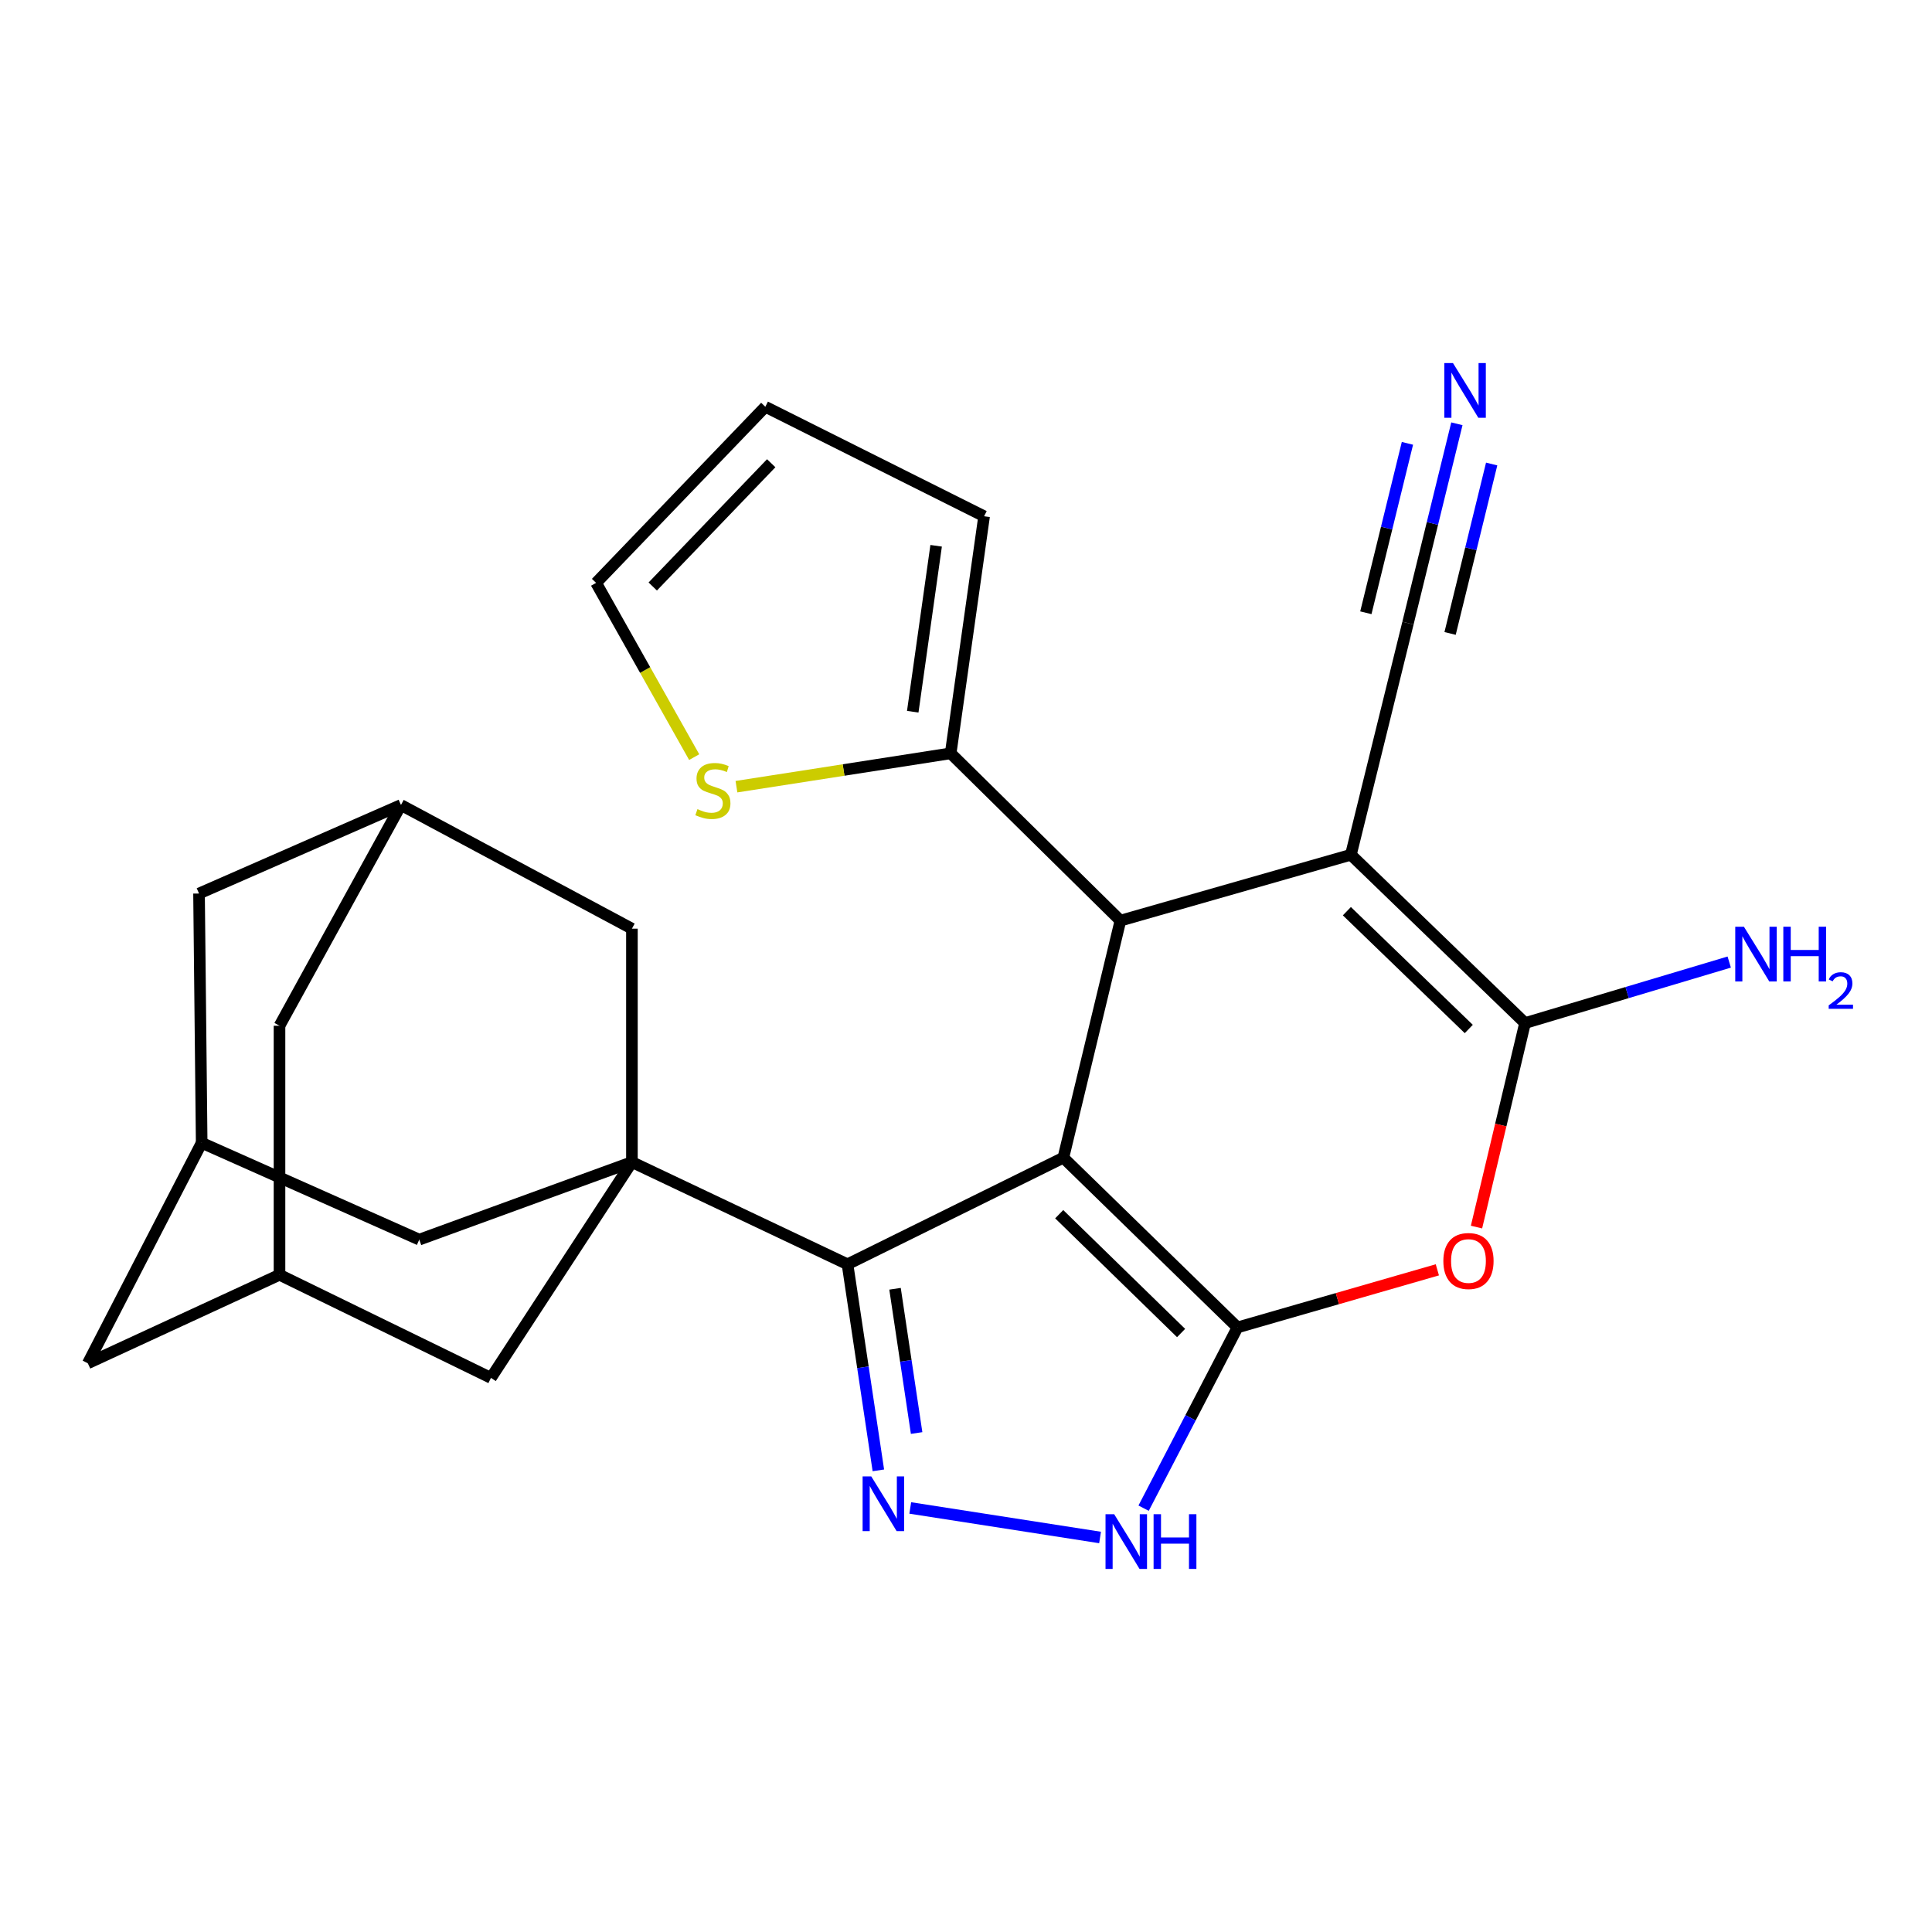 <?xml version='1.0' encoding='iso-8859-1'?>
<svg version='1.1' baseProfile='full'
              xmlns='http://www.w3.org/2000/svg'
                      xmlns:rdkit='http://www.rdkit.org/xml'
                      xmlns:xlink='http://www.w3.org/1999/xlink'
                  xml:space='preserve'
width='1000px' height='1000px' viewBox='0 0 1000 1000'>
<!-- END OF HEADER -->
<rect style='opacity:1.0;fill:#FFFFFF;stroke:none' width='1000' height='1000' x='0' y='0'> </rect>
<path class='bond-0' d='M 550.394,599.217 L 640.52,687.073' style='fill:none;fill-rule:evenodd;stroke:#000000;stroke-width:6px;stroke-linecap:butt;stroke-linejoin:miter;stroke-opacity:1' />
<path class='bond-0' d='M 548.244,628.469 L 611.333,689.969' style='fill:none;fill-rule:evenodd;stroke:#000000;stroke-width:6px;stroke-linecap:butt;stroke-linejoin:miter;stroke-opacity:1' />
<path class='bond-2' d='M 550.394,599.217 L 579.925,476.518' style='fill:none;fill-rule:evenodd;stroke:#000000;stroke-width:6px;stroke-linecap:butt;stroke-linejoin:miter;stroke-opacity:1' />
<path class='bond-3' d='M 550.394,599.217 L 438.669,654.388' style='fill:none;fill-rule:evenodd;stroke:#000000;stroke-width:6px;stroke-linecap:butt;stroke-linejoin:miter;stroke-opacity:1' />
<path class='bond-5' d='M 640.52,687.073 L 692.244,672.167' style='fill:none;fill-rule:evenodd;stroke:#000000;stroke-width:6px;stroke-linecap:butt;stroke-linejoin:miter;stroke-opacity:1' />
<path class='bond-5' d='M 692.244,672.167 L 743.967,657.26' style='fill:none;fill-rule:evenodd;stroke:#FF0000;stroke-width:6px;stroke-linecap:butt;stroke-linejoin:miter;stroke-opacity:1' />
<path class='bond-8' d='M 640.52,687.073 L 616.226,733.852' style='fill:none;fill-rule:evenodd;stroke:#000000;stroke-width:6px;stroke-linecap:butt;stroke-linejoin:miter;stroke-opacity:1' />
<path class='bond-8' d='M 616.226,733.852 L 591.931,780.631' style='fill:none;fill-rule:evenodd;stroke:#0000FF;stroke-width:6px;stroke-linecap:butt;stroke-linejoin:miter;stroke-opacity:1' />
<path class='bond-1' d='M 699.22,442.423 L 579.925,476.518' style='fill:none;fill-rule:evenodd;stroke:#000000;stroke-width:6px;stroke-linecap:butt;stroke-linejoin:miter;stroke-opacity:1' />
<path class='bond-4' d='M 699.22,442.423 L 789.359,529.531' style='fill:none;fill-rule:evenodd;stroke:#000000;stroke-width:6px;stroke-linecap:butt;stroke-linejoin:miter;stroke-opacity:1' />
<path class='bond-4' d='M 697.142,471.631 L 760.239,532.606' style='fill:none;fill-rule:evenodd;stroke:#000000;stroke-width:6px;stroke-linecap:butt;stroke-linejoin:miter;stroke-opacity:1' />
<path class='bond-10' d='M 699.22,442.423 L 728.763,322.517' style='fill:none;fill-rule:evenodd;stroke:#000000;stroke-width:6px;stroke-linecap:butt;stroke-linejoin:miter;stroke-opacity:1' />
<path class='bond-9' d='M 579.925,476.518 L 492.069,389.921' style='fill:none;fill-rule:evenodd;stroke:#000000;stroke-width:6px;stroke-linecap:butt;stroke-linejoin:miter;stroke-opacity:1' />
<path class='bond-6' d='M 438.669,654.388 L 327.081,601.487' style='fill:none;fill-rule:evenodd;stroke:#000000;stroke-width:6px;stroke-linecap:butt;stroke-linejoin:miter;stroke-opacity:1' />
<path class='bond-7' d='M 438.669,654.388 L 446.653,707.72' style='fill:none;fill-rule:evenodd;stroke:#000000;stroke-width:6px;stroke-linecap:butt;stroke-linejoin:miter;stroke-opacity:1' />
<path class='bond-7' d='M 446.653,707.72 L 454.637,761.053' style='fill:none;fill-rule:evenodd;stroke:#0000FF;stroke-width:6px;stroke-linecap:butt;stroke-linejoin:miter;stroke-opacity:1' />
<path class='bond-7' d='M 463.264,667.064 L 468.853,704.397' style='fill:none;fill-rule:evenodd;stroke:#000000;stroke-width:6px;stroke-linecap:butt;stroke-linejoin:miter;stroke-opacity:1' />
<path class='bond-7' d='M 468.853,704.397 L 474.442,741.73' style='fill:none;fill-rule:evenodd;stroke:#0000FF;stroke-width:6px;stroke-linecap:butt;stroke-linejoin:miter;stroke-opacity:1' />
<path class='bond-21' d='M 789.359,529.531 L 842.201,513.748' style='fill:none;fill-rule:evenodd;stroke:#000000;stroke-width:6px;stroke-linecap:butt;stroke-linejoin:miter;stroke-opacity:1' />
<path class='bond-21' d='M 842.201,513.748 L 895.044,497.966' style='fill:none;fill-rule:evenodd;stroke:#0000FF;stroke-width:6px;stroke-linecap:butt;stroke-linejoin:miter;stroke-opacity:1' />
<path class='bond-27' d='M 789.359,529.531 L 776.797,582.332' style='fill:none;fill-rule:evenodd;stroke:#000000;stroke-width:6px;stroke-linecap:butt;stroke-linejoin:miter;stroke-opacity:1' />
<path class='bond-27' d='M 776.797,582.332 L 764.236,635.134' style='fill:none;fill-rule:evenodd;stroke:#FF0000;stroke-width:6px;stroke-linecap:butt;stroke-linejoin:miter;stroke-opacity:1' />
<path class='bond-13' d='M 327.081,601.487 L 327.081,480.683' style='fill:none;fill-rule:evenodd;stroke:#000000;stroke-width:6px;stroke-linecap:butt;stroke-linejoin:miter;stroke-opacity:1' />
<path class='bond-14' d='M 327.081,601.487 L 254.115,713.2' style='fill:none;fill-rule:evenodd;stroke:#000000;stroke-width:6px;stroke-linecap:butt;stroke-linejoin:miter;stroke-opacity:1' />
<path class='bond-15' d='M 327.081,601.487 L 217.002,641.63' style='fill:none;fill-rule:evenodd;stroke:#000000;stroke-width:6px;stroke-linecap:butt;stroke-linejoin:miter;stroke-opacity:1' />
<path class='bond-26' d='M 471.147,780.513 L 569.387,795.802' style='fill:none;fill-rule:evenodd;stroke:#0000FF;stroke-width:6px;stroke-linecap:butt;stroke-linejoin:miter;stroke-opacity:1' />
<path class='bond-12' d='M 492.069,389.921 L 436.629,398.555' style='fill:none;fill-rule:evenodd;stroke:#000000;stroke-width:6px;stroke-linecap:butt;stroke-linejoin:miter;stroke-opacity:1' />
<path class='bond-12' d='M 436.629,398.555 L 381.189,407.189' style='fill:none;fill-rule:evenodd;stroke:#CCCC00;stroke-width:6px;stroke-linecap:butt;stroke-linejoin:miter;stroke-opacity:1' />
<path class='bond-19' d='M 492.069,389.921 L 509.366,267.221' style='fill:none;fill-rule:evenodd;stroke:#000000;stroke-width:6px;stroke-linecap:butt;stroke-linejoin:miter;stroke-opacity:1' />
<path class='bond-19' d='M 472.436,368.383 L 484.544,282.493' style='fill:none;fill-rule:evenodd;stroke:#000000;stroke-width:6px;stroke-linecap:butt;stroke-linejoin:miter;stroke-opacity:1' />
<path class='bond-11' d='M 728.763,322.517 L 741.423,270.932' style='fill:none;fill-rule:evenodd;stroke:#000000;stroke-width:6px;stroke-linecap:butt;stroke-linejoin:miter;stroke-opacity:1' />
<path class='bond-11' d='M 741.423,270.932 L 754.083,219.347' style='fill:none;fill-rule:evenodd;stroke:#0000FF;stroke-width:6px;stroke-linecap:butt;stroke-linejoin:miter;stroke-opacity:1' />
<path class='bond-11' d='M 750.564,327.867 L 761.325,284.02' style='fill:none;fill-rule:evenodd;stroke:#000000;stroke-width:6px;stroke-linecap:butt;stroke-linejoin:miter;stroke-opacity:1' />
<path class='bond-11' d='M 761.325,284.02 L 772.085,240.172' style='fill:none;fill-rule:evenodd;stroke:#0000FF;stroke-width:6px;stroke-linecap:butt;stroke-linejoin:miter;stroke-opacity:1' />
<path class='bond-11' d='M 706.963,317.166 L 717.724,273.319' style='fill:none;fill-rule:evenodd;stroke:#000000;stroke-width:6px;stroke-linecap:butt;stroke-linejoin:miter;stroke-opacity:1' />
<path class='bond-11' d='M 717.724,273.319 L 728.485,229.472' style='fill:none;fill-rule:evenodd;stroke:#0000FF;stroke-width:6px;stroke-linecap:butt;stroke-linejoin:miter;stroke-opacity:1' />
<path class='bond-20' d='M 359.312,391.887 L 333.925,346.789' style='fill:none;fill-rule:evenodd;stroke:#CCCC00;stroke-width:6px;stroke-linecap:butt;stroke-linejoin:miter;stroke-opacity:1' />
<path class='bond-20' d='M 333.925,346.789 L 308.537,301.69' style='fill:none;fill-rule:evenodd;stroke:#000000;stroke-width:6px;stroke-linecap:butt;stroke-linejoin:miter;stroke-opacity:1' />
<path class='bond-18' d='M 327.081,480.683 L 207.537,416.671' style='fill:none;fill-rule:evenodd;stroke:#000000;stroke-width:6px;stroke-linecap:butt;stroke-linejoin:miter;stroke-opacity:1' />
<path class='bond-16' d='M 254.115,713.2 L 144.672,659.825' style='fill:none;fill-rule:evenodd;stroke:#000000;stroke-width:6px;stroke-linecap:butt;stroke-linejoin:miter;stroke-opacity:1' />
<path class='bond-17' d='M 217.002,641.63 L 104.391,591.523' style='fill:none;fill-rule:evenodd;stroke:#000000;stroke-width:6px;stroke-linecap:butt;stroke-linejoin:miter;stroke-opacity:1' />
<path class='bond-24' d='M 144.672,659.825 L 144.672,530.927' style='fill:none;fill-rule:evenodd;stroke:#000000;stroke-width:6px;stroke-linecap:butt;stroke-linejoin:miter;stroke-opacity:1' />
<path class='bond-30' d='M 144.672,659.825 L 45.455,705.642' style='fill:none;fill-rule:evenodd;stroke:#000000;stroke-width:6px;stroke-linecap:butt;stroke-linejoin:miter;stroke-opacity:1' />
<path class='bond-23' d='M 104.391,591.523 L 45.455,705.642' style='fill:none;fill-rule:evenodd;stroke:#000000;stroke-width:6px;stroke-linecap:butt;stroke-linejoin:miter;stroke-opacity:1' />
<path class='bond-25' d='M 104.391,591.523 L 103.019,462.488' style='fill:none;fill-rule:evenodd;stroke:#000000;stroke-width:6px;stroke-linecap:butt;stroke-linejoin:miter;stroke-opacity:1' />
<path class='bond-29' d='M 207.537,416.671 L 103.019,462.488' style='fill:none;fill-rule:evenodd;stroke:#000000;stroke-width:6px;stroke-linecap:butt;stroke-linejoin:miter;stroke-opacity:1' />
<path class='bond-31' d='M 207.537,416.671 L 144.672,530.927' style='fill:none;fill-rule:evenodd;stroke:#000000;stroke-width:6px;stroke-linecap:butt;stroke-linejoin:miter;stroke-opacity:1' />
<path class='bond-22' d='M 509.366,267.221 L 396.131,210.542' style='fill:none;fill-rule:evenodd;stroke:#000000;stroke-width:6px;stroke-linecap:butt;stroke-linejoin:miter;stroke-opacity:1' />
<path class='bond-28' d='M 308.537,301.69 L 396.131,210.542' style='fill:none;fill-rule:evenodd;stroke:#000000;stroke-width:6px;stroke-linecap:butt;stroke-linejoin:miter;stroke-opacity:1' />
<path class='bond-28' d='M 337.861,303.572 L 399.177,239.768' style='fill:none;fill-rule:evenodd;stroke:#000000;stroke-width:6px;stroke-linecap:butt;stroke-linejoin:miter;stroke-opacity:1' />
<path  class='atom-6' d='M 747.077 652.697
Q 747.077 645.897, 750.437 642.097
Q 753.797 638.297, 760.077 638.297
Q 766.357 638.297, 769.717 642.097
Q 773.077 645.897, 773.077 652.697
Q 773.077 659.577, 769.677 663.497
Q 766.277 667.377, 760.077 667.377
Q 753.837 667.377, 750.437 663.497
Q 747.077 659.617, 747.077 652.697
M 760.077 664.177
Q 764.397 664.177, 766.717 661.297
Q 769.077 658.377, 769.077 652.697
Q 769.077 647.137, 766.717 644.337
Q 764.397 641.497, 760.077 641.497
Q 755.757 641.497, 753.397 644.297
Q 751.077 647.097, 751.077 652.697
Q 751.077 658.417, 753.397 661.297
Q 755.757 664.177, 760.077 664.177
' fill='#FF0000'/>
<path  class='atom-8' d='M 450.966 764.187
L 460.246 779.187
Q 461.166 780.667, 462.646 783.347
Q 464.126 786.027, 464.206 786.187
L 464.206 764.187
L 467.966 764.187
L 467.966 792.507
L 464.086 792.507
L 454.126 776.107
Q 452.966 774.187, 451.726 771.987
Q 450.526 769.787, 450.166 769.107
L 450.166 792.507
L 446.486 792.507
L 446.486 764.187
L 450.966 764.187
' fill='#0000FF'/>
<path  class='atom-9' d='M 576.695 783.753
L 585.975 798.753
Q 586.895 800.233, 588.375 802.913
Q 589.855 805.593, 589.935 805.753
L 589.935 783.753
L 593.695 783.753
L 593.695 812.073
L 589.815 812.073
L 579.855 795.673
Q 578.695 793.753, 577.455 791.553
Q 576.255 789.353, 575.895 788.673
L 575.895 812.073
L 572.215 812.073
L 572.215 783.753
L 576.695 783.753
' fill='#0000FF'/>
<path  class='atom-9' d='M 597.095 783.753
L 600.935 783.753
L 600.935 795.793
L 615.415 795.793
L 615.415 783.753
L 619.255 783.753
L 619.255 812.073
L 615.415 812.073
L 615.415 798.993
L 600.935 798.993
L 600.935 812.073
L 597.095 812.073
L 597.095 783.753
' fill='#0000FF'/>
<path  class='atom-12' d='M 752.059 187.927
L 761.339 202.927
Q 762.259 204.407, 763.739 207.087
Q 765.219 209.767, 765.299 209.927
L 765.299 187.927
L 769.059 187.927
L 769.059 216.247
L 765.179 216.247
L 755.219 199.847
Q 754.059 197.927, 752.819 195.727
Q 751.619 193.527, 751.259 192.847
L 751.259 216.247
L 747.579 216.247
L 747.579 187.927
L 752.059 187.927
' fill='#0000FF'/>
<path  class='atom-13' d='M 360.995 418.808
Q 361.315 418.928, 362.635 419.488
Q 363.955 420.048, 365.395 420.408
Q 366.875 420.728, 368.315 420.728
Q 370.995 420.728, 372.555 419.448
Q 374.115 418.128, 374.115 415.848
Q 374.115 414.288, 373.315 413.328
Q 372.555 412.368, 371.355 411.848
Q 370.155 411.328, 368.155 410.728
Q 365.635 409.968, 364.115 409.248
Q 362.635 408.528, 361.555 407.008
Q 360.515 405.488, 360.515 402.928
Q 360.515 399.368, 362.915 397.168
Q 365.355 394.968, 370.155 394.968
Q 373.435 394.968, 377.155 396.528
L 376.235 399.608
Q 372.835 398.208, 370.275 398.208
Q 367.515 398.208, 365.995 399.368
Q 364.475 400.488, 364.515 402.448
Q 364.515 403.968, 365.275 404.888
Q 366.075 405.808, 367.195 406.328
Q 368.355 406.848, 370.275 407.448
Q 372.835 408.248, 374.355 409.048
Q 375.875 409.848, 376.955 411.488
Q 378.075 413.088, 378.075 415.848
Q 378.075 419.768, 375.435 421.888
Q 372.835 423.968, 368.475 423.968
Q 365.955 423.968, 364.035 423.408
Q 362.155 422.888, 359.915 421.968
L 360.995 418.808
' fill='#CCCC00'/>
<path  class='atom-22' d='M 902.643 479.667
L 911.923 494.667
Q 912.843 496.147, 914.323 498.827
Q 915.803 501.507, 915.883 501.667
L 915.883 479.667
L 919.643 479.667
L 919.643 507.987
L 915.763 507.987
L 905.803 491.587
Q 904.643 489.667, 903.403 487.467
Q 902.203 485.267, 901.843 484.587
L 901.843 507.987
L 898.163 507.987
L 898.163 479.667
L 902.643 479.667
' fill='#0000FF'/>
<path  class='atom-22' d='M 923.043 479.667
L 926.883 479.667
L 926.883 491.707
L 941.363 491.707
L 941.363 479.667
L 945.203 479.667
L 945.203 507.987
L 941.363 507.987
L 941.363 494.907
L 926.883 494.907
L 926.883 507.987
L 923.043 507.987
L 923.043 479.667
' fill='#0000FF'/>
<path  class='atom-22' d='M 946.576 506.993
Q 947.262 505.225, 948.899 504.248
Q 950.536 503.245, 952.806 503.245
Q 955.631 503.245, 957.215 504.776
Q 958.799 506.307, 958.799 509.026
Q 958.799 511.798, 956.74 514.385
Q 954.707 516.973, 950.483 520.035
L 959.116 520.035
L 959.116 522.147
L 946.523 522.147
L 946.523 520.378
Q 950.008 517.897, 952.067 516.049
Q 954.153 514.201, 955.156 512.537
Q 956.159 510.874, 956.159 509.158
Q 956.159 507.363, 955.261 506.36
Q 954.364 505.357, 952.806 505.357
Q 951.301 505.357, 950.298 505.964
Q 949.295 506.571, 948.582 507.917
L 946.576 506.993
' fill='#0000FF'/>
</svg>
